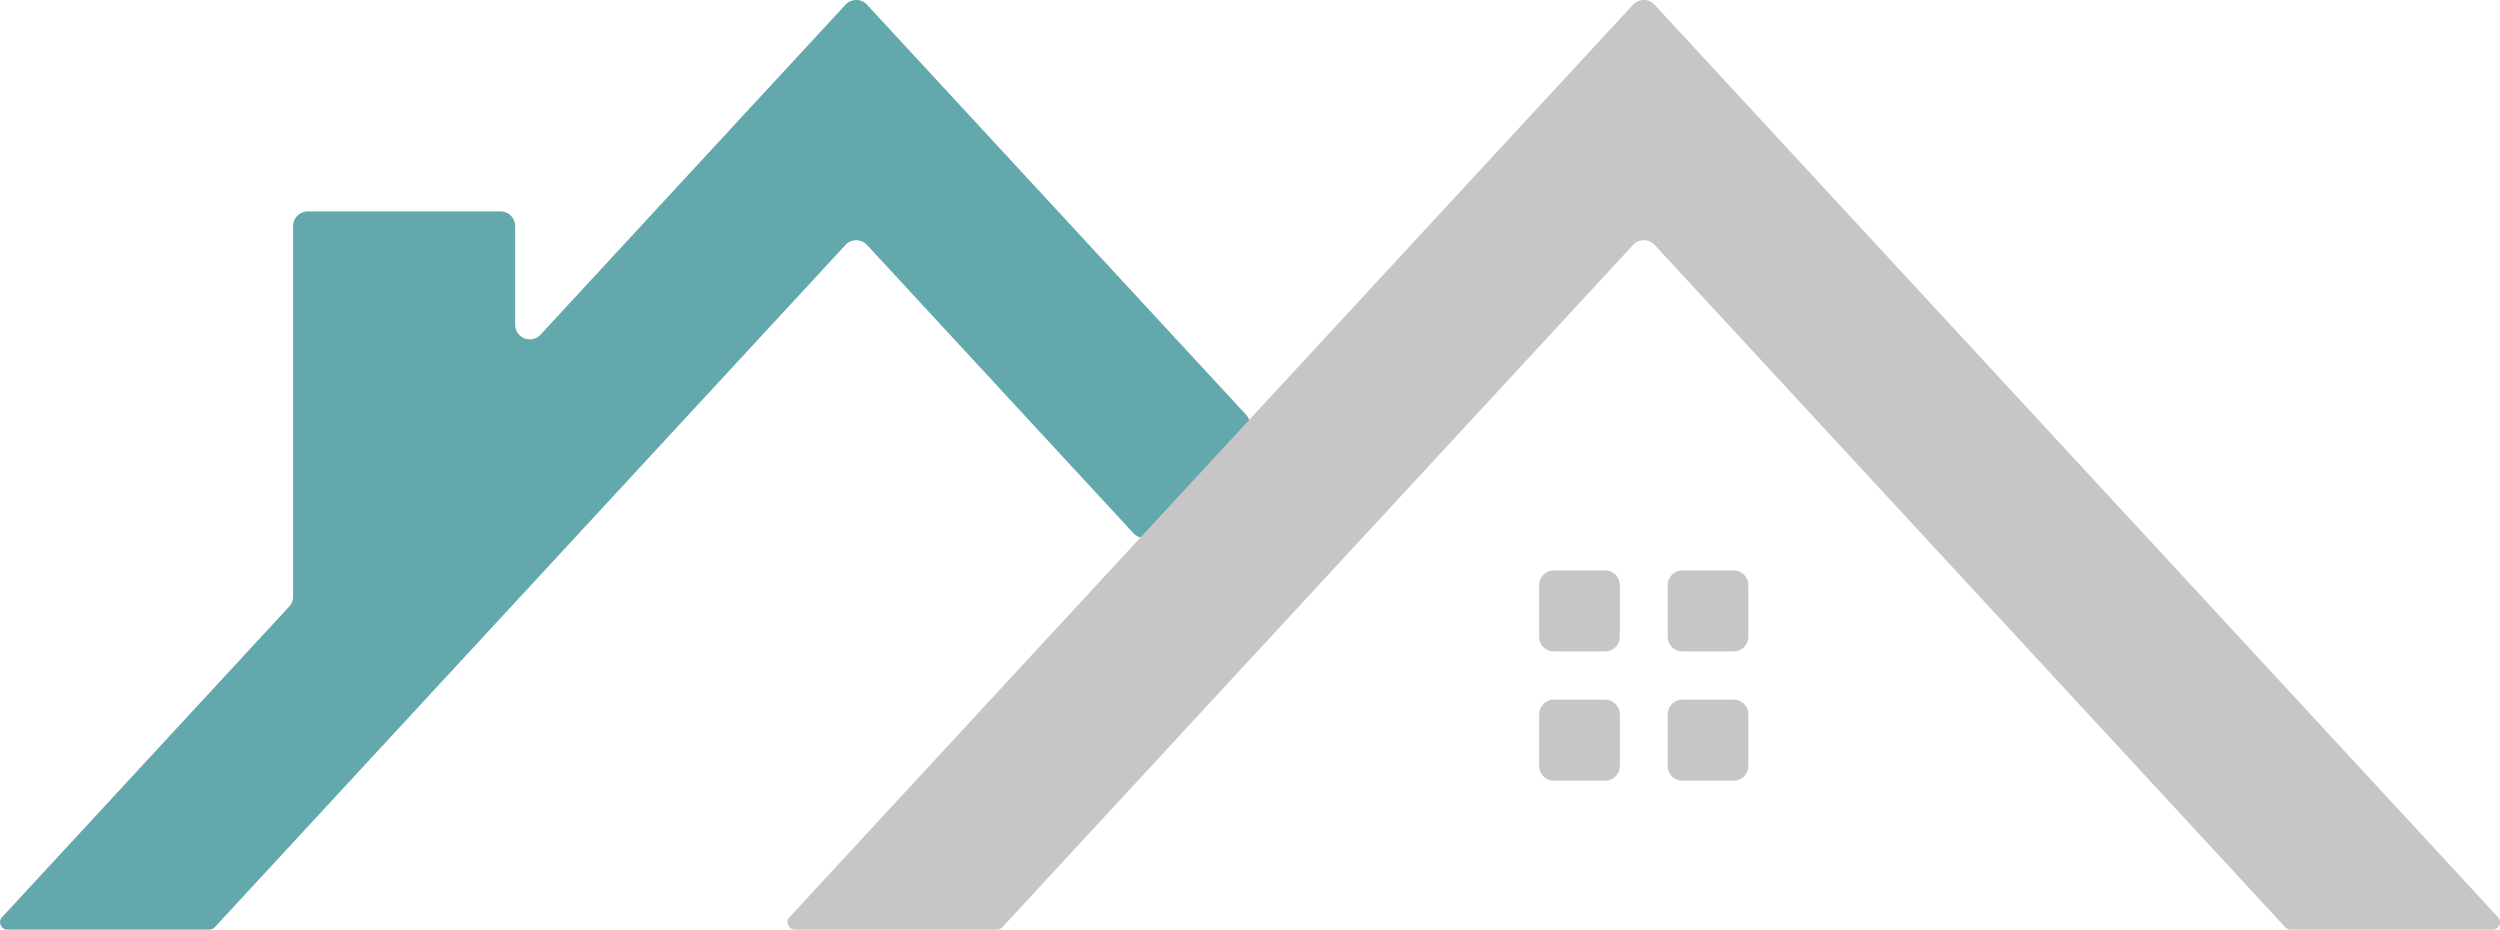 <svg xmlns="http://www.w3.org/2000/svg" width="145.392" height="54.062" viewBox="0 0 145.392 54.062">
  <g id="Group_31" data-name="Group 31" transform="translate(-3.067)">
    <path id="Path_1" data-name="Path 1" d="M145.016,729.764l-5.832-6.309a.849.849,0,0,0-1.248,0l-5.834,6.309L120.2,742.644a.851.851,0,0,1-1.476-.583v-5.727a.854.854,0,0,0-.852-.856h-11.21a.854.854,0,0,0-.852.856v21.541a.858.858,0,0,1-.228.583l-16.7,18.066a.428.428,0,0,0,.312.72H100.94a.425.425,0,0,0,.312-.137l36.684-39.681a.849.849,0,0,1,1.248,0l15.5,16.77a.849.849,0,0,0,1.248,0l5.3-5.726a.86.86,0,0,0,0-1.166Z" transform="translate(-85.696 -723.182)" fill="#62a8ac"/>
    <path id="Path_2" data-name="Path 2" d="M295.44,777.244H283.689a.425.425,0,0,1-.312-.137L246.7,737.425a.849.849,0,0,0-1.248,0l-36.684,39.681a.424.424,0,0,1-.312.137H196.7a.429.429,0,0,1-.312-.72l43.225-46.76,5.834-6.309a.849.849,0,0,1,1.248,0l5.832,6.309,43.225,46.76A.428.428,0,0,1,295.44,777.244Zm-55.453-20.031v3a.854.854,0,0,0,.852.856h2.986a.854.854,0,0,0,.852-.856v-3a.854.854,0,0,0-.852-.856h-2.986A.854.854,0,0,0,239.987,757.212Zm12.166,0v3a.855.855,0,0,1-.852.856h-2.986a.855.855,0,0,1-.852-.856v-3a.855.855,0,0,1,.852-.856H251.3A.855.855,0,0,1,252.153,757.212Zm0,7.514v3a.855.855,0,0,1-.852.856h-2.986a.855.855,0,0,1-.852-.856v-3a.854.854,0,0,1,.852-.856H251.3A.854.854,0,0,1,252.153,764.727Zm-7.476,0v3a.854.854,0,0,1-.852.856h-2.986a.854.854,0,0,1-.852-.856v-3a.854.854,0,0,1,.852-.856h2.986A.854.854,0,0,1,244.677,764.727Z" transform="translate(-147.407 -723.182)" fill="#c7c6c6"/>
  </g>
</svg>
